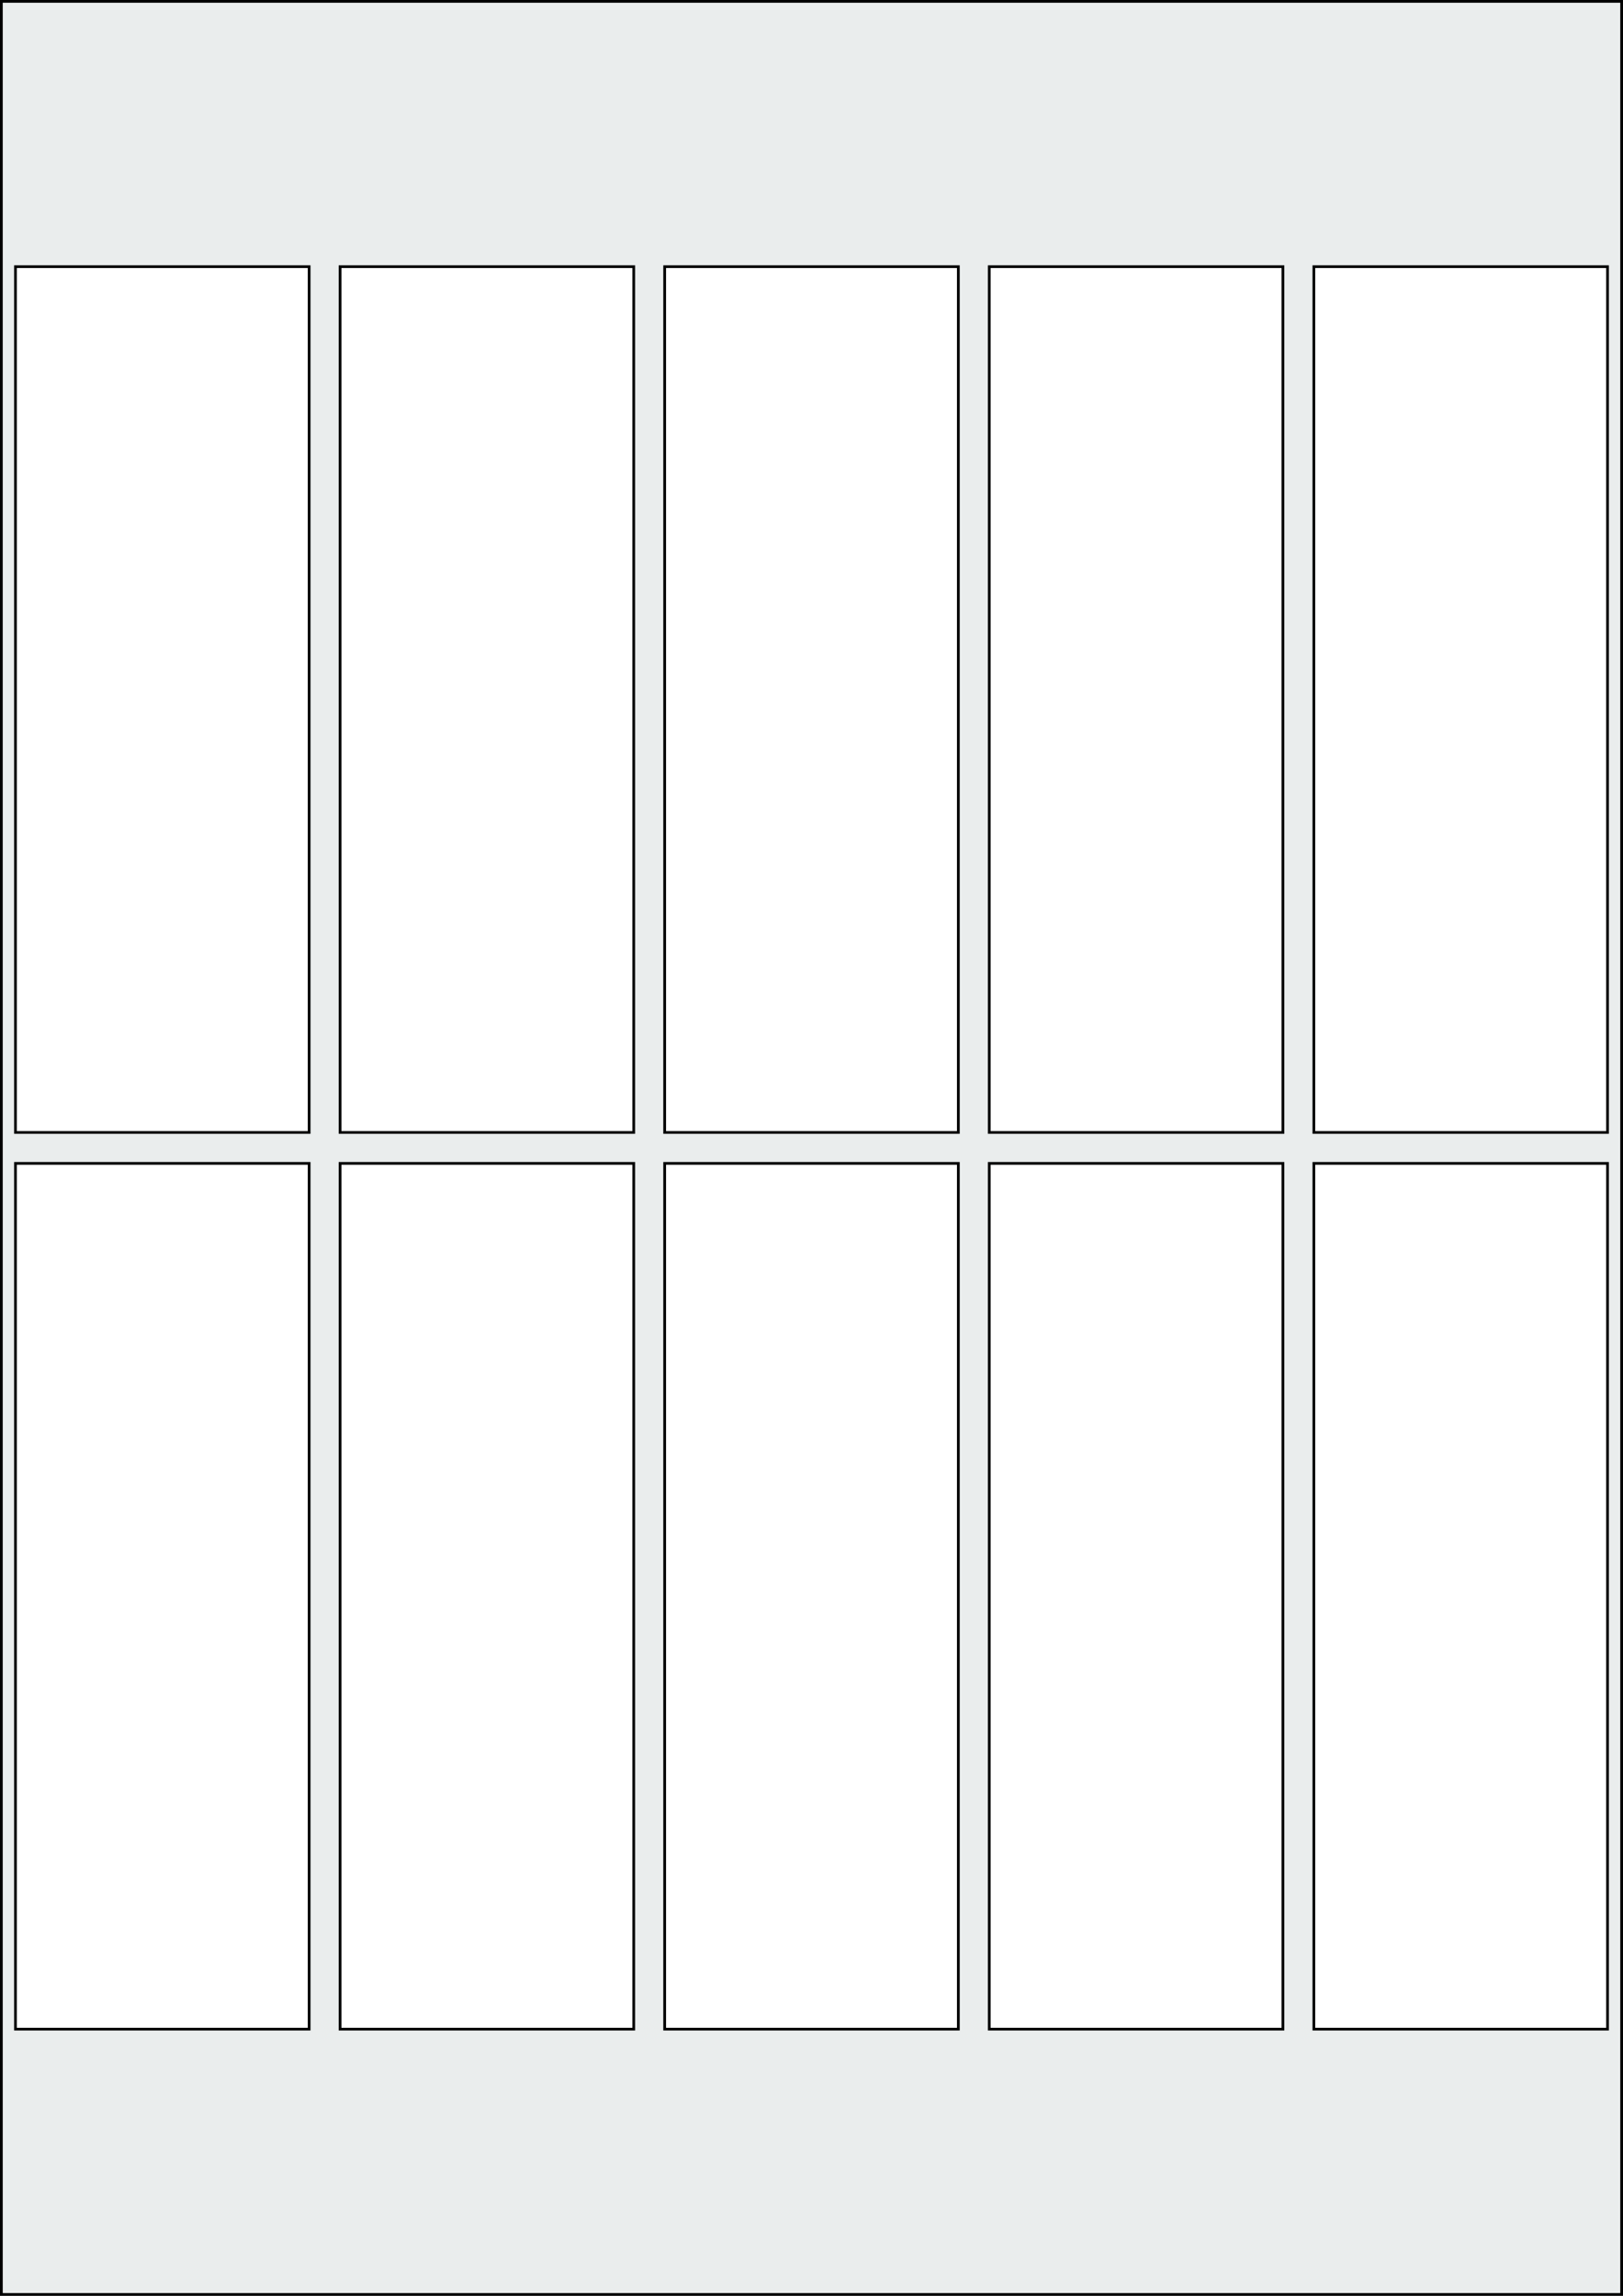 <svg xmlns="http://www.w3.org/2000/svg" width="595.276" height="841.89" viewBox="0 0 595.276 841.89"><rect x="0" y="0" width="595.276" height="841.89" fill="#808080" stroke="none"/><rect x="0" y="0" width="595.276" height="841.89" stroke="black" stroke-width="2" fill="#eaeded "/><rect x="5.669" y="426.614" width="107.717" height="317.481" rx="0" ry="0" stroke="black" stroke-width="1" fill="white"/><rect x="124.724" y="426.614" width="107.717" height="317.481" rx="0" ry="0" stroke="black" stroke-width="1" fill="white"/><rect x="243.78" y="426.614" width="107.717" height="317.481" rx="0" ry="0" stroke="black" stroke-width="1" fill="white"/><rect x="362.835" y="426.614" width="107.717" height="317.481" rx="0" ry="0" stroke="black" stroke-width="1" fill="white"/><rect x="481.89" y="426.614" width="107.717" height="317.481" rx="0" ry="0" stroke="black" stroke-width="1" fill="white"/><rect x="5.669" y="97.795" width="107.717" height="317.481" rx="0" ry="0" stroke="black" stroke-width="1" fill="white"/><rect x="124.724" y="97.795" width="107.717" height="317.481" rx="0" ry="0" stroke="black" stroke-width="1" fill="white"/><rect x="243.78" y="97.795" width="107.717" height="317.481" rx="0" ry="0" stroke="black" stroke-width="1" fill="white"/><rect x="362.835" y="97.795" width="107.717" height="317.481" rx="0" ry="0" stroke="black" stroke-width="1" fill="white"/><rect x="481.89" y="97.795" width="107.717" height="317.481" rx="0" ry="0" stroke="black" stroke-width="1" fill="white"/></svg>